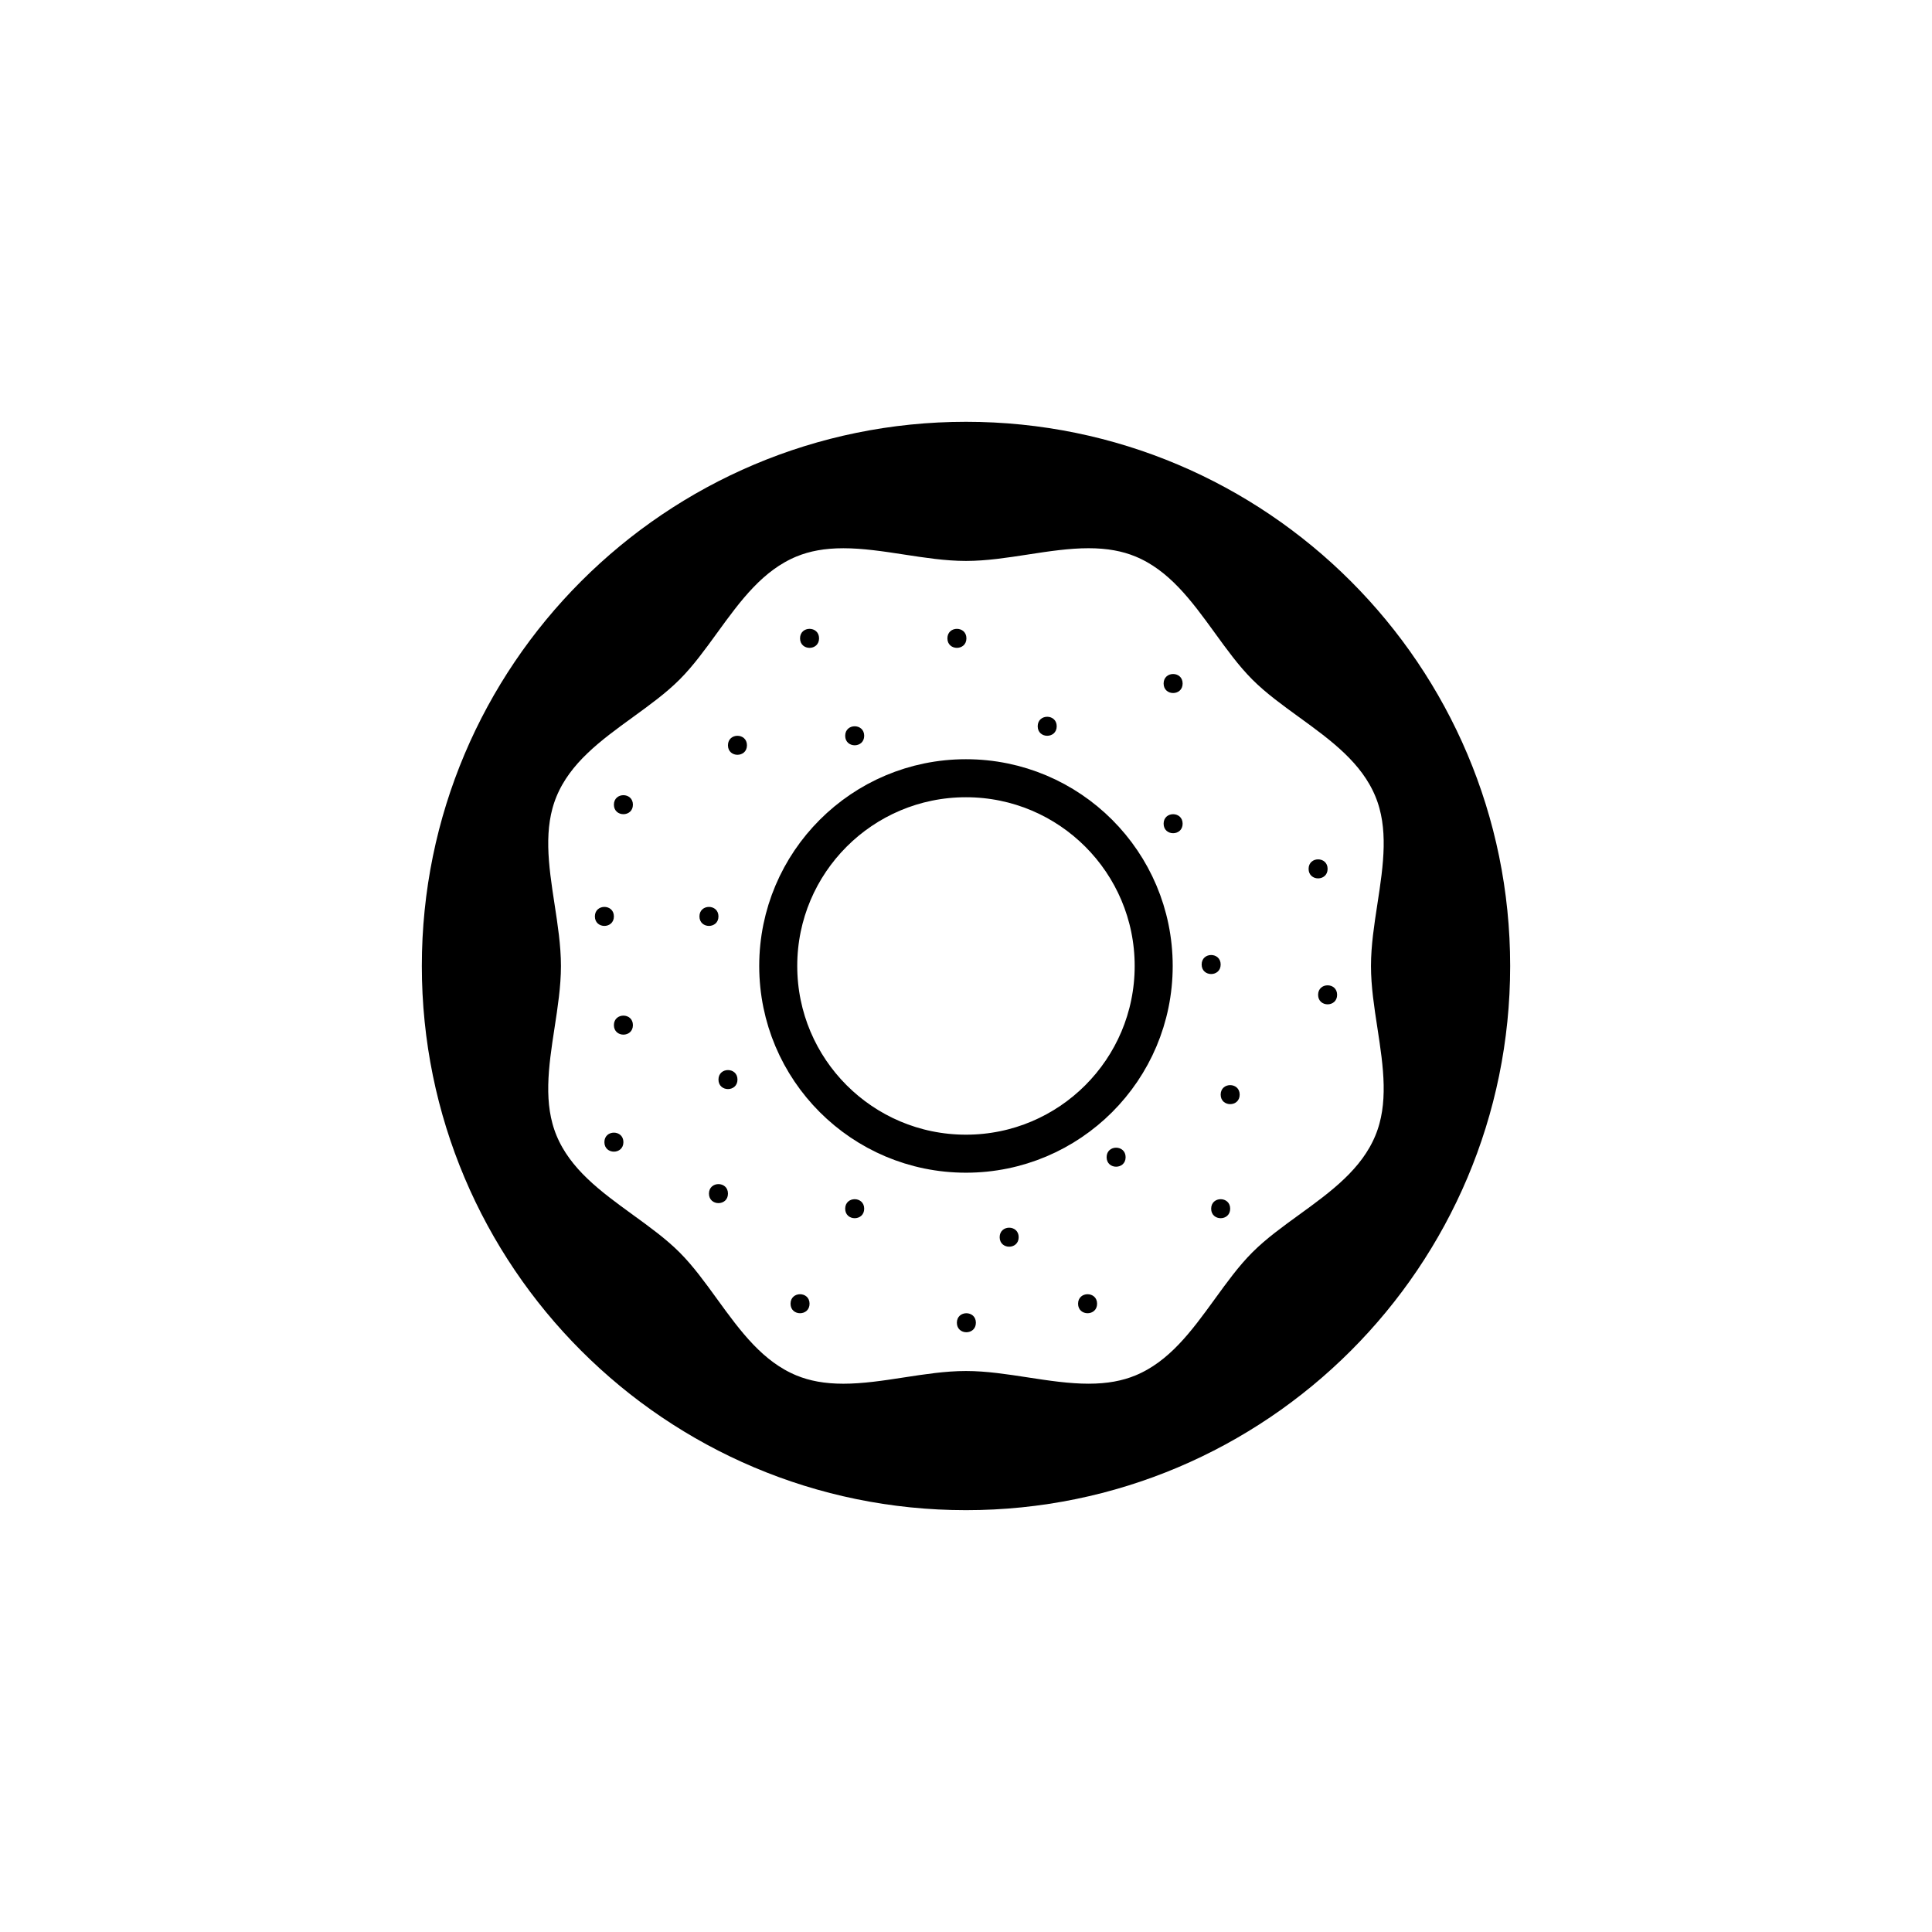 <?xml version="1.0" encoding="UTF-8"?>
<!-- Uploaded to: ICON Repo, www.svgrepo.com, Generator: ICON Repo Mixer Tools -->
<svg width="800px" height="800px" version="1.1" viewBox="144 144 512 512" xmlns="http://www.w3.org/2000/svg">
 <defs>
  <clipPath id="a">
   <path d="m148.09 148.09h503.81v503.81h-503.81z"/>
  </clipPath>
 </defs>
 <path d="m311.73 415.67c0 3.359-5.039 3.359-5.039 0s5.039-3.359 5.039 0"/>
 <path d="m339.44 430.1c0 3.356-5.039 3.356-5.039 0 0-3.359 5.039-3.359 5.039 0"/>
 <path d="m336.92 460.32c0 3.359-5.039 3.359-5.039 0s5.039-3.359 5.039 0"/>
 <path d="m373.02 464.32c0 3.356-5.035 3.356-5.035 0 0-3.359 5.035-3.359 5.035 0"/>
 <path d="m358.54 489.5c0 3.359-5.039 3.359-5.039 0 0-3.356 5.039-3.356 5.039 0"/>
 <path d="m309.21 446.68c0 3.359-5.039 3.359-5.039 0 0-3.356 5.039-3.356 5.039 0"/>
 <path d="m472.53 434.09c0 3.359-5.039 3.359-5.039 0 0-3.359 5.039-3.359 5.039 0"/>
 <path d="m470.01 464.32c0 3.356-5.039 3.356-5.039 0 0-3.359 5.039-3.359 5.039 0"/>
 <path d="m434.74 489.5c0 3.359-5.039 3.359-5.039 0 0-3.356 5.039-3.356 5.039 0"/>
 <path d="m402.62 494.54c0 3.359-5.039 3.359-5.039 0s5.039-3.359 5.039 0"/>
 <path d="m413.96 471.87c0 3.359-5.039 3.359-5.039 0s5.039-3.359 5.039 0"/>
 <path d="m442.3 450.67c0 3.359-5.035 3.359-5.035 0s5.035-3.359 5.035 0"/>
 <path d="m498.35 407.64c0 3.359-5.039 3.359-5.039 0s5.039-3.359 5.039 0"/>
 <path d="m467.49 399.61c0 3.359-5.039 3.359-5.039 0s5.039-3.359 5.039 0"/>
 <path d="m495.83 374.26c0 3.359-5.039 3.359-5.039 0 0-3.359 5.039-3.359 5.039 0"/>
 <path d="m457.41 362.29c0 3.359-5.039 3.359-5.039 0s5.039-3.359 5.039 0"/>
 <path d="m457.41 325.14c0 3.359-5.039 3.359-5.039 0s5.039-3.359 5.039 0"/>
 <path d="m424.04 336.47c0 3.359-5.039 3.359-5.039 0s5.039-3.359 5.039 0"/>
 <path d="m400.11 313.17c0 3.359-5.039 3.359-5.039 0s5.039-3.359 5.039 0"/>
 <path d="m373.02 338.99c0 3.359-5.035 3.359-5.035 0 0-3.359 5.035-3.359 5.035 0"/>
 <path d="m361.06 313.17c0 3.359-5.039 3.359-5.039 0s5.039-3.359 5.039 0"/>
 <path d="m341.95 341.51c0 3.359-5.035 3.359-5.035 0s5.035-3.359 5.035 0"/>
 <path d="m311.73 357.25c0 3.359-5.039 3.359-5.039 0 0-3.356 5.039-3.356 5.039 0"/>
 <path d="m334.4 386.86c0 3.356-5.039 3.356-5.039 0 0-3.359 5.039-3.359 5.039 0"/>
 <path d="m306.69 386.86c0 3.356-5.039 3.356-5.039 0 0-3.359 5.039-3.359 5.039 0"/>
 <path d="m400 255.78c-79.648 0-144.21 64.566-144.21 144.21-0.004 79.648 64.566 144.22 144.21 144.22 79.645 0 144.21-64.562 144.21-144.21 0-79.648-64.57-144.22-144.21-144.22zm113.15 191.1c-4.297 10.352-13.273 16.867-21.957 23.172-4.336 3.148-8.438 6.121-11.734 9.418-3.293 3.293-6.266 7.394-9.418 11.734-6.301 8.688-12.816 17.664-23.172 21.961-4.203 1.742-8.914 2.59-14.379 2.59l0.004-0.004c-5.598 0-11.324-0.875-16.867-1.727-5.481-0.84-10.656-1.637-15.629-1.637-4.961 0-10.141 0.797-15.625 1.637-5.543 0.852-11.27 1.734-16.871 1.734-5.477 0-10.184-0.848-14.383-2.59-10.359-4.293-16.871-13.273-23.176-21.961-3.144-4.336-6.117-8.434-9.406-11.73-3.289-3.289-7.391-6.262-11.73-9.41-8.691-6.297-17.672-12.812-21.965-23.176-4.125-9.957-2.465-20.781-0.855-31.25 0.84-5.481 1.637-10.656 1.637-15.625s-0.797-10.141-1.637-15.625c-1.605-10.469-3.269-21.297 0.855-31.258 4.297-10.352 13.273-16.867 21.961-23.172 4.332-3.148 8.434-6.121 11.73-9.418 3.293-3.293 6.266-7.394 9.418-11.734 6.301-8.688 12.816-17.664 23.172-21.961 4.203-1.742 8.914-2.59 14.383-2.59 5.598 0 11.324 0.875 16.867 1.727 5.481 0.84 10.656 1.637 15.629 1.637 4.961 0 10.141-0.797 15.625-1.637 5.543-0.852 11.27-1.734 16.871-1.734 5.477 0 10.184 0.848 14.383 2.59 10.359 4.297 16.871 13.281 23.176 21.965 3.144 4.336 6.117 8.434 9.406 11.73 3.289 3.289 7.391 6.262 11.73 9.41 8.691 6.297 17.672 12.812 21.965 23.176 4.125 9.957 2.465 20.781 0.855 31.25-0.84 5.481-1.637 10.656-1.637 15.625s0.797 10.141 1.637 15.625c1.602 10.477 3.266 21.297-0.863 31.258z"/>
 <g clip-path="url(#a)">
  <path transform="matrix(5.038 0 0 5.038 148.09 148.09)" d="m72.305 50c0-0.986 0.158-2.013 0.325-3.101 0.319-2.078 0.649-4.227-0.17-6.203-0.853-2.056-2.636-3.349-4.36-4.6-0.861-0.625-1.675-1.215-2.328-1.868-0.653-0.654-1.243-1.467-1.867-2.328-1.251-1.724-2.544-3.507-4.6-4.36-0.834-0.346-1.769-0.514-2.855-0.514-1.111 0-2.249 0.174-3.349 0.344-1.088 0.167-2.115 0.325-3.101 0.325-0.986 0-2.014-0.158-3.102-0.325-1.1-0.169-2.236-0.343-3.348-0.343-1.087 0-2.021 0.168-2.855 0.514-2.055 0.853-3.348 2.635-4.599 4.359-0.625 0.861-1.215 1.675-1.869 2.329-0.654 0.654-1.468 1.244-2.328 1.869-1.725 1.25-3.507 2.544-4.359 4.599-0.819 1.977-0.489 4.125-0.17 6.204 0.167 1.088 0.325 2.115 0.325 3.101s-0.158 2.013-0.325 3.101c-0.319 2.078-0.649 4.227 0.17 6.203 0.853 2.056 2.636 3.349 4.36 4.6 0.861 0.625 1.675 1.215 2.328 1.868 0.653 0.654 1.243 1.467 1.867 2.328 1.251 1.724 2.544 3.507 4.6 4.359 0.834 0.346 1.769 0.514 2.855 0.514 1.111 0 2.249-0.174 3.349-0.344 1.088-0.167 2.115-0.325 3.101-0.325s2.014 0.158 3.102 0.325c1.1 0.169 2.236 0.343 3.348 0.343h7.76e-4c1.086 0 2.021-0.168 2.854-0.514 2.055-0.853 3.348-2.635 4.599-4.359 0.625-0.861 1.215-1.675 1.869-2.329 0.654-0.654 1.468-1.244 2.329-1.869 1.724-1.25 3.506-2.544 4.358-4.599 0.819-1.977 0.489-4.125 0.17-6.204-0.167-1.087-0.325-2.115-0.325-3.101zm-22.305 9.875c-5.454 0-9.875-4.421-9.875-9.875s4.421-9.875 9.875-9.875 9.875 4.421 9.875 9.875-4.421 9.875-9.875 9.875z" fill="none" stroke="#000000" stroke-miterlimit="10" stroke-width="2"/>
 </g>
</svg>